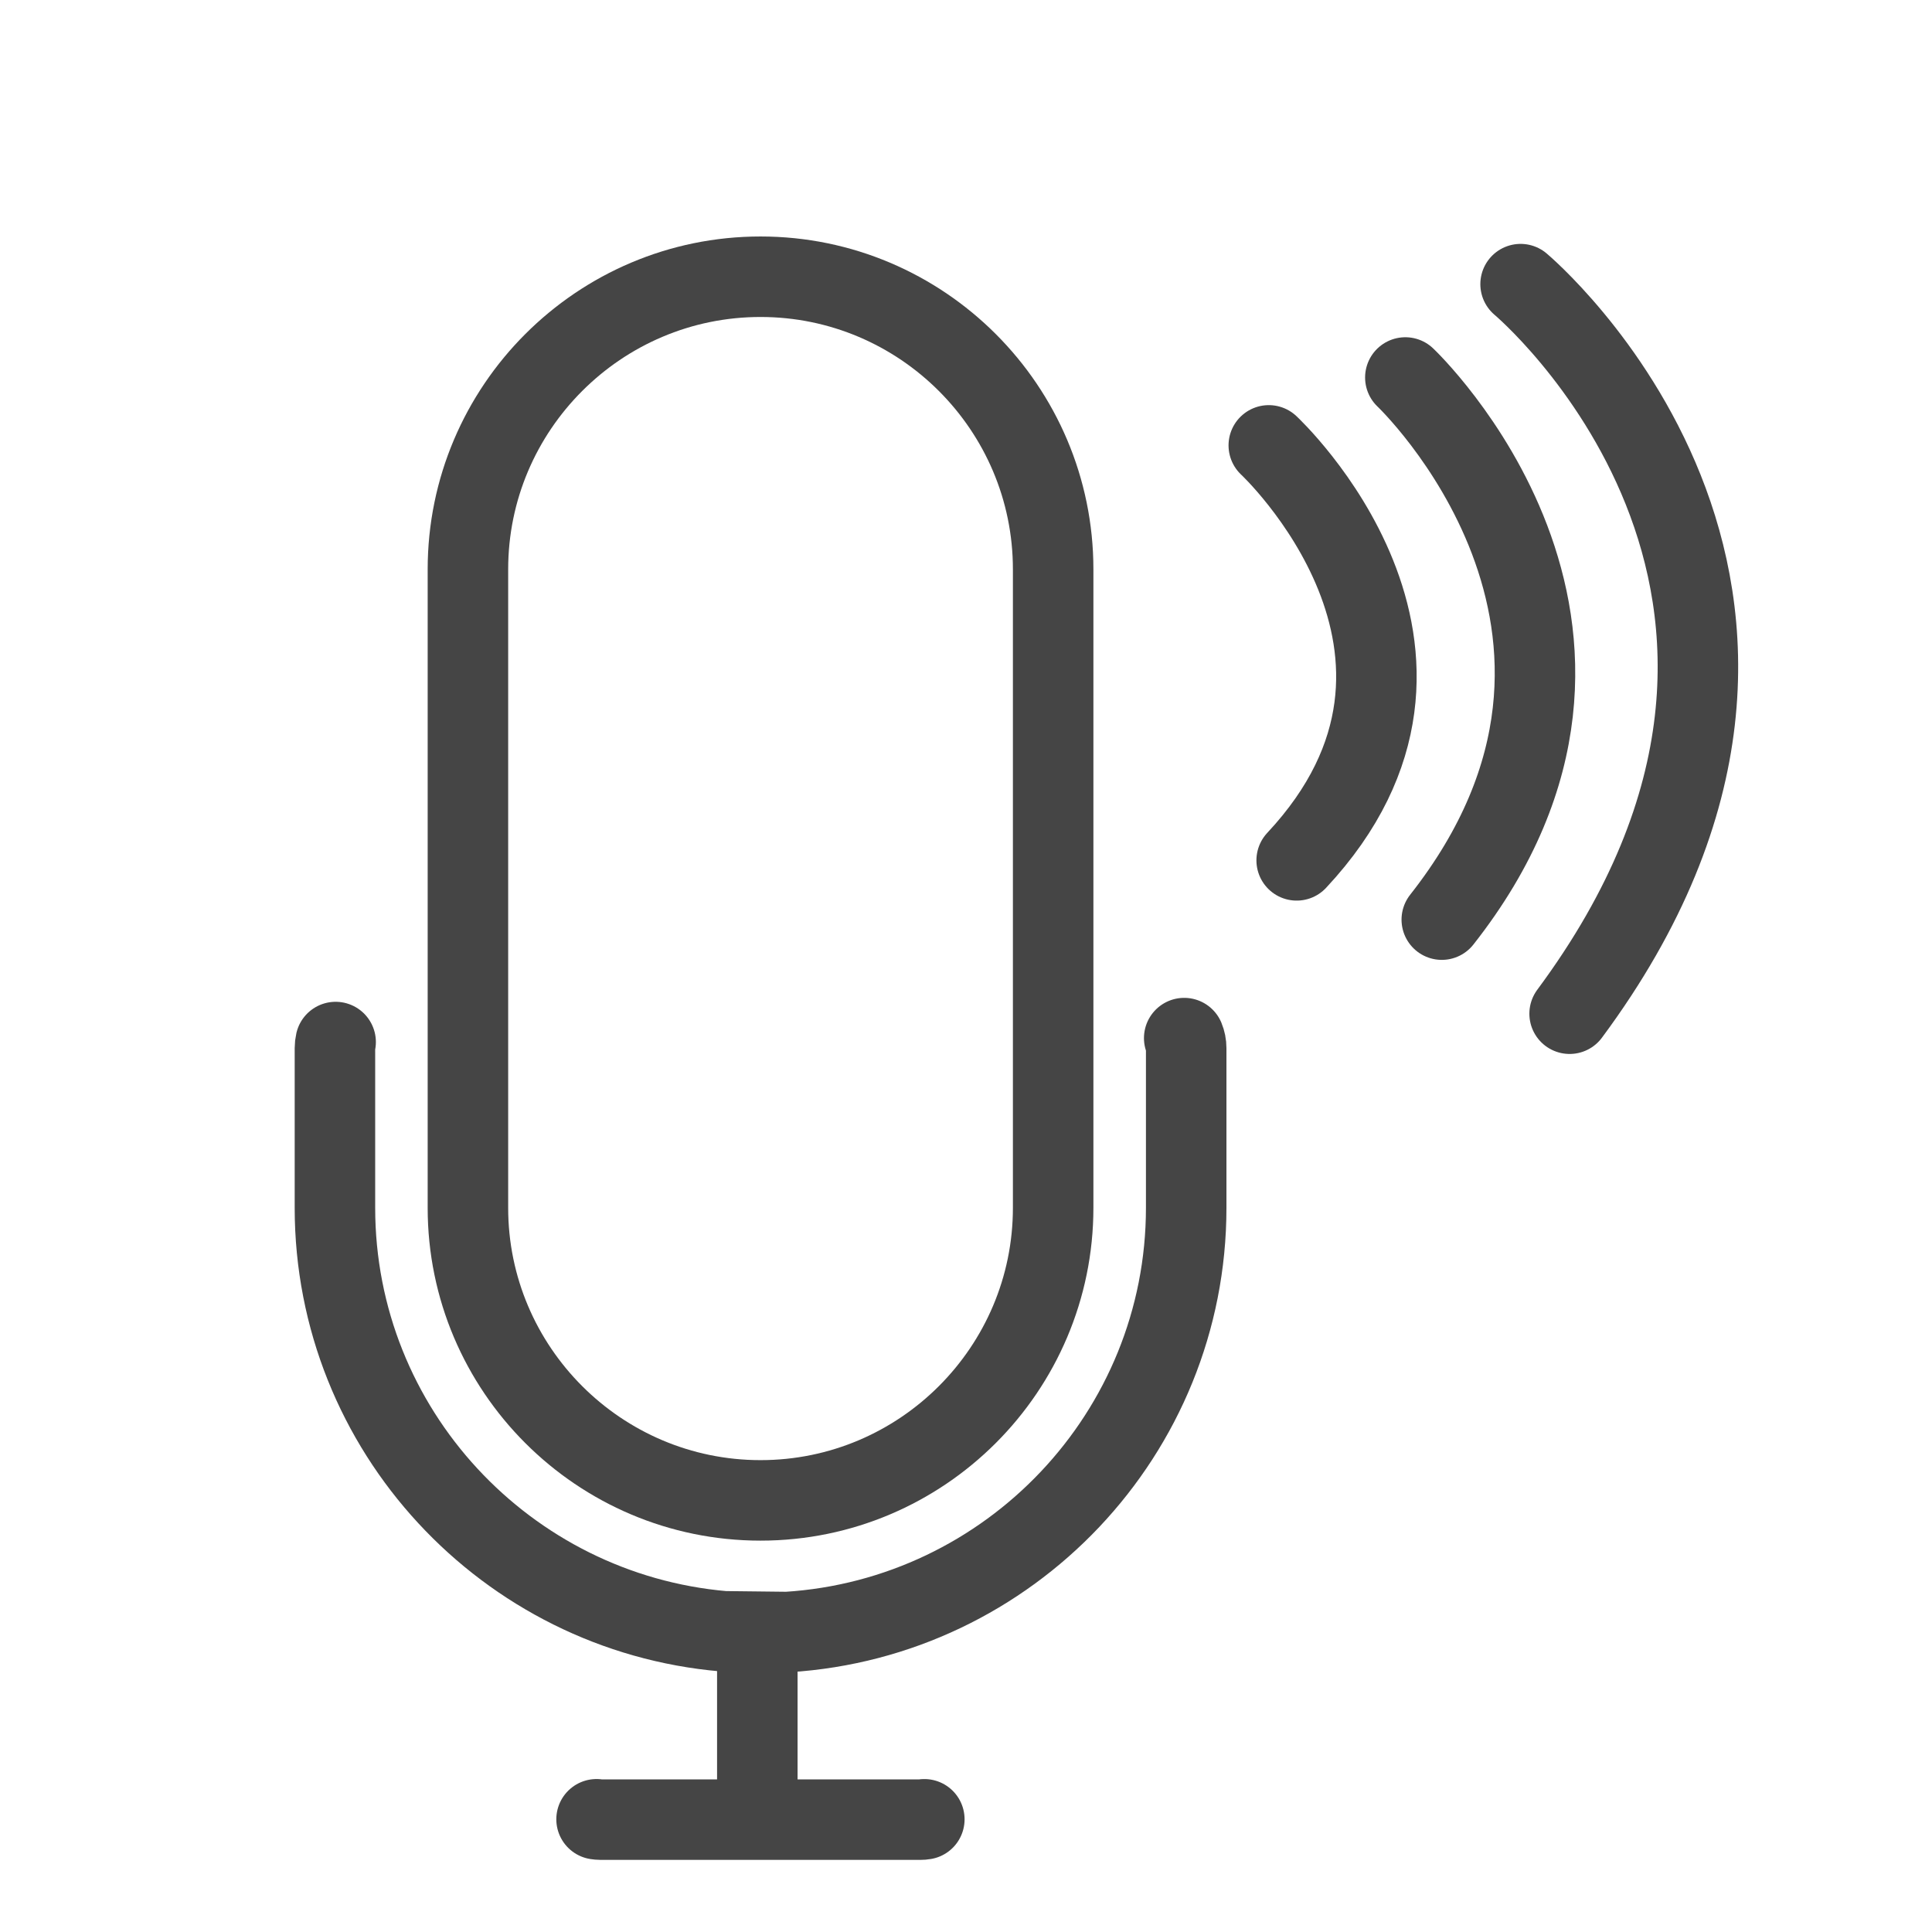 <?xml version="1.0" encoding="utf-8"?>
<!-- Generator: Adobe Illustrator 17.0.0, SVG Export Plug-In . SVG Version: 6.00 Build 0)  -->
<!DOCTYPE svg PUBLIC "-//W3C//DTD SVG 1.1//EN" "http://www.w3.org/Graphics/SVG/1.1/DTD/svg11.dtd">
<svg version="1.1" id="Layer_1" xmlns="http://www.w3.org/2000/svg" xmlns:xlink="http://www.w3.org/1999/xlink" x="0px" y="0px"
	 width="72px" height="72px" viewBox="0 0 72 72" enable-background="new 0 0 72 72" xml:space="preserve">
<g>
	<path fill="none" stroke="#454545" stroke-width="3" stroke-linecap="round" stroke-miterlimit="10" d="M22.232,67.799
		c0.053,0.008,0.107,0.014,0.163,0.014h11.896c0.053,0,0.105-0.004,0.156-0.013"/>
	<path fill="none" stroke="#454545" stroke-width="3" stroke-miterlimit="10" d="M28.223,60.809c0,2.142,0,5.994,0,6.99"/>
	<path fill="none" stroke="#454545" stroke-width="3" stroke-linecap="round" stroke-miterlimit="10" d="M12.508,38.834
		c-0.017,0.074-0.026,0.149-0.026,0.228v5.948c0,8.284,6.389,15.087,14.496,15.784l2.359,0.027
		c8.283-0.516,14.869-7.401,14.869-15.811v-5.948c0-0.133-0.026-0.26-0.074-0.375"/>
	<path fill="none" stroke="#454545" stroke-width="3" stroke-miterlimit="10" d="M28.343,55.915c6.012,0,10.905-4.892,10.905-10.905
		V21.218c0-6.012-4.892-10.905-10.905-10.905s-10.905,4.892-10.905,10.905v23.793C17.438,51.023,22.331,55.915,28.343,55.915z"/>
</g>
<path fill="none" stroke="#454545" stroke-width="3" stroke-linecap="round" stroke-miterlimit="10" d="M56.668,10.589
	c0,0,13.564,11.366,1.827,27.189"/>
<path fill="none" stroke="#454545" stroke-width="3" stroke-linecap="round" stroke-miterlimit="10" d="M52.373,14.068
	c0,0,9.9,9.357,1.358,20.204"/>
<path fill="none" stroke="#454545" stroke-width="3" stroke-linecap="round" stroke-miterlimit="10" d="M47.284,16.598
	c0,0,8.286,7.712,1.039,15.465"/>
</svg>
